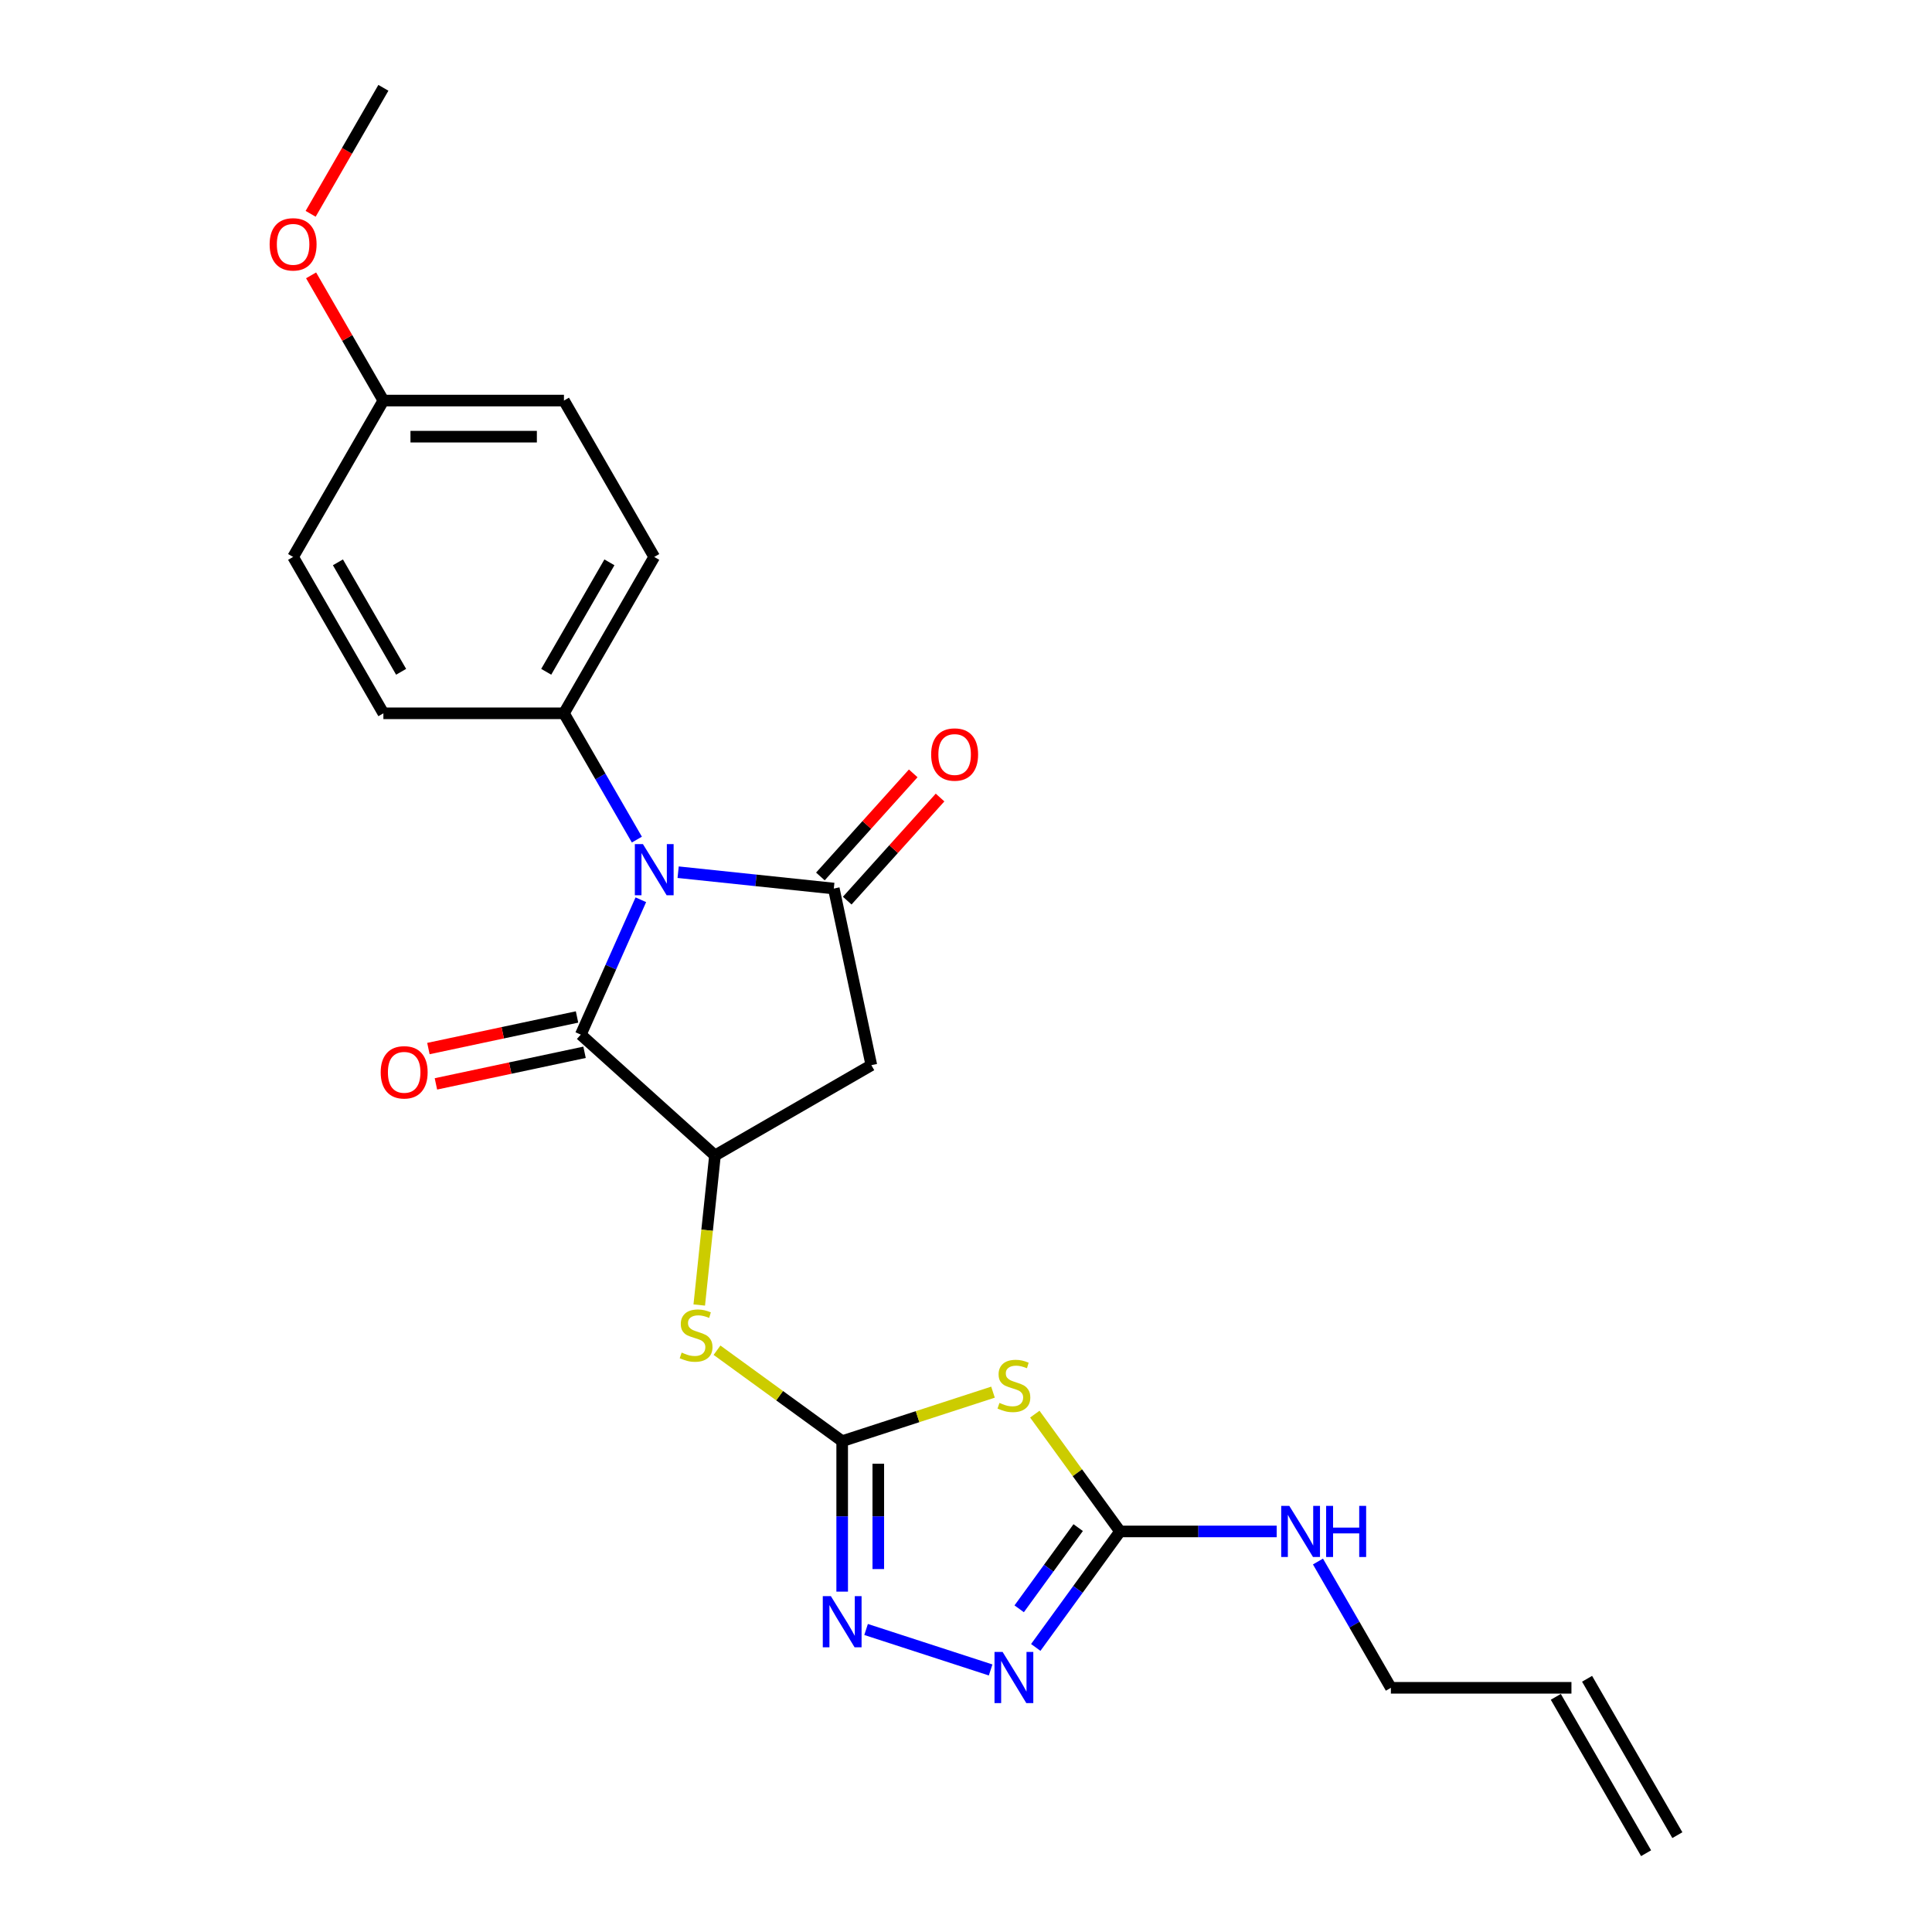 <?xml version='1.0' encoding='iso-8859-1'?>
<svg version='1.1' baseProfile='full'
              xmlns='http://www.w3.org/2000/svg'
                      xmlns:rdkit='http://www.rdkit.org/xml'
                      xmlns:xlink='http://www.w3.org/1999/xlink'
                  xml:space='preserve'
width='1000px' height='1000px' viewBox='0 0 1000 1000'>
<!-- END OF HEADER -->
<rect style='opacity:1.0;fill:#FFFFFF;stroke:none' width='1000' height='1000' x='0' y='0'> </rect>
<path class='bond-0' d='M 351.004,451.445 L 391.29,455.679' style='fill:none;fill-rule:evenodd;stroke:#0000FF;stroke-width:6px;stroke-linecap:butt;stroke-linejoin:miter;stroke-opacity:1' />
<path class='bond-0' d='M 391.29,455.679 L 431.577,459.913' style='fill:none;fill-rule:evenodd;stroke:#000000;stroke-width:6px;stroke-linecap:butt;stroke-linejoin:miter;stroke-opacity:1' />
<path class='bond-1' d='M 331.697,465.714 L 316.157,500.619' style='fill:none;fill-rule:evenodd;stroke:#0000FF;stroke-width:6px;stroke-linecap:butt;stroke-linejoin:miter;stroke-opacity:1' />
<path class='bond-1' d='M 316.157,500.619 L 300.616,535.523' style='fill:none;fill-rule:evenodd;stroke:#000000;stroke-width:6px;stroke-linecap:butt;stroke-linejoin:miter;stroke-opacity:1' />
<path class='bond-10' d='M 329.64,434.574 L 310.77,401.89' style='fill:none;fill-rule:evenodd;stroke:#0000FF;stroke-width:6px;stroke-linecap:butt;stroke-linejoin:miter;stroke-opacity:1' />
<path class='bond-10' d='M 310.77,401.89 L 291.9,369.206' style='fill:none;fill-rule:evenodd;stroke:#000000;stroke-width:6px;stroke-linecap:butt;stroke-linejoin:miter;stroke-opacity:1' />
<path class='bond-5' d='M 431.577,459.913 L 451.008,551.33' style='fill:none;fill-rule:evenodd;stroke:#000000;stroke-width:6px;stroke-linecap:butt;stroke-linejoin:miter;stroke-opacity:1' />
<path class='bond-11' d='M 438.522,466.167 L 462.547,439.484' style='fill:none;fill-rule:evenodd;stroke:#000000;stroke-width:6px;stroke-linecap:butt;stroke-linejoin:miter;stroke-opacity:1' />
<path class='bond-11' d='M 462.547,439.484 L 486.572,412.802' style='fill:none;fill-rule:evenodd;stroke:#FF0000;stroke-width:6px;stroke-linecap:butt;stroke-linejoin:miter;stroke-opacity:1' />
<path class='bond-11' d='M 424.631,453.659 L 448.656,426.977' style='fill:none;fill-rule:evenodd;stroke:#000000;stroke-width:6px;stroke-linecap:butt;stroke-linejoin:miter;stroke-opacity:1' />
<path class='bond-11' d='M 448.656,426.977 L 472.681,400.294' style='fill:none;fill-rule:evenodd;stroke:#FF0000;stroke-width:6px;stroke-linecap:butt;stroke-linejoin:miter;stroke-opacity:1' />
<path class='bond-4' d='M 300.616,535.523 L 370.07,598.059' style='fill:none;fill-rule:evenodd;stroke:#000000;stroke-width:6px;stroke-linecap:butt;stroke-linejoin:miter;stroke-opacity:1' />
<path class='bond-12' d='M 298.673,526.381 L 260.208,534.557' style='fill:none;fill-rule:evenodd;stroke:#000000;stroke-width:6px;stroke-linecap:butt;stroke-linejoin:miter;stroke-opacity:1' />
<path class='bond-12' d='M 260.208,534.557 L 221.743,542.733' style='fill:none;fill-rule:evenodd;stroke:#FF0000;stroke-width:6px;stroke-linecap:butt;stroke-linejoin:miter;stroke-opacity:1' />
<path class='bond-12' d='M 302.56,544.665 L 264.094,552.841' style='fill:none;fill-rule:evenodd;stroke:#000000;stroke-width:6px;stroke-linecap:butt;stroke-linejoin:miter;stroke-opacity:1' />
<path class='bond-12' d='M 264.094,552.841 L 225.629,561.017' style='fill:none;fill-rule:evenodd;stroke:#FF0000;stroke-width:6px;stroke-linecap:butt;stroke-linejoin:miter;stroke-opacity:1' />
<path class='bond-2' d='M 435.911,745.94 L 403.517,722.405' style='fill:none;fill-rule:evenodd;stroke:#000000;stroke-width:6px;stroke-linecap:butt;stroke-linejoin:miter;stroke-opacity:1' />
<path class='bond-2' d='M 403.517,722.405 L 371.123,698.869' style='fill:none;fill-rule:evenodd;stroke:#CCCC00;stroke-width:6px;stroke-linecap:butt;stroke-linejoin:miter;stroke-opacity:1' />
<path class='bond-3' d='M 435.911,745.94 L 474.942,733.258' style='fill:none;fill-rule:evenodd;stroke:#000000;stroke-width:6px;stroke-linecap:butt;stroke-linejoin:miter;stroke-opacity:1' />
<path class='bond-3' d='M 474.942,733.258 L 513.973,720.576' style='fill:none;fill-rule:evenodd;stroke:#CCCC00;stroke-width:6px;stroke-linecap:butt;stroke-linejoin:miter;stroke-opacity:1' />
<path class='bond-6' d='M 435.911,745.94 L 435.911,784.885' style='fill:none;fill-rule:evenodd;stroke:#000000;stroke-width:6px;stroke-linecap:butt;stroke-linejoin:miter;stroke-opacity:1' />
<path class='bond-6' d='M 435.911,784.885 L 435.911,823.829' style='fill:none;fill-rule:evenodd;stroke:#0000FF;stroke-width:6px;stroke-linecap:butt;stroke-linejoin:miter;stroke-opacity:1' />
<path class='bond-6' d='M 454.603,757.623 L 454.603,784.885' style='fill:none;fill-rule:evenodd;stroke:#000000;stroke-width:6px;stroke-linecap:butt;stroke-linejoin:miter;stroke-opacity:1' />
<path class='bond-6' d='M 454.603,784.885 L 454.603,812.146' style='fill:none;fill-rule:evenodd;stroke:#0000FF;stroke-width:6px;stroke-linecap:butt;stroke-linejoin:miter;stroke-opacity:1' />
<path class='bond-7' d='M 535.618,731.956 L 557.674,762.313' style='fill:none;fill-rule:evenodd;stroke:#CCCC00;stroke-width:6px;stroke-linecap:butt;stroke-linejoin:miter;stroke-opacity:1' />
<path class='bond-7' d='M 557.674,762.313 L 579.729,792.67' style='fill:none;fill-rule:evenodd;stroke:#000000;stroke-width:6px;stroke-linecap:butt;stroke-linejoin:miter;stroke-opacity:1' />
<path class='bond-9' d='M 370.07,598.059 L 366.002,636.766' style='fill:none;fill-rule:evenodd;stroke:#000000;stroke-width:6px;stroke-linecap:butt;stroke-linejoin:miter;stroke-opacity:1' />
<path class='bond-9' d='M 366.002,636.766 L 361.933,675.473' style='fill:none;fill-rule:evenodd;stroke:#CCCC00;stroke-width:6px;stroke-linecap:butt;stroke-linejoin:miter;stroke-opacity:1' />
<path class='bond-24' d='M 370.07,598.059 L 451.008,551.33' style='fill:none;fill-rule:evenodd;stroke:#000000;stroke-width:6px;stroke-linecap:butt;stroke-linejoin:miter;stroke-opacity:1' />
<path class='bond-8' d='M 448.285,843.42 L 512.747,864.365' style='fill:none;fill-rule:evenodd;stroke:#0000FF;stroke-width:6px;stroke-linecap:butt;stroke-linejoin:miter;stroke-opacity:1' />
<path class='bond-13' d='M 579.729,792.67 L 620.272,792.67' style='fill:none;fill-rule:evenodd;stroke:#000000;stroke-width:6px;stroke-linecap:butt;stroke-linejoin:miter;stroke-opacity:1' />
<path class='bond-13' d='M 620.272,792.67 L 660.815,792.67' style='fill:none;fill-rule:evenodd;stroke:#0000FF;stroke-width:6px;stroke-linecap:butt;stroke-linejoin:miter;stroke-opacity:1' />
<path class='bond-26' d='M 579.729,792.67 L 557.919,822.69' style='fill:none;fill-rule:evenodd;stroke:#000000;stroke-width:6px;stroke-linecap:butt;stroke-linejoin:miter;stroke-opacity:1' />
<path class='bond-26' d='M 557.919,822.69 L 536.108,852.709' style='fill:none;fill-rule:evenodd;stroke:#0000FF;stroke-width:6px;stroke-linecap:butt;stroke-linejoin:miter;stroke-opacity:1' />
<path class='bond-26' d='M 558.064,790.689 L 542.797,811.703' style='fill:none;fill-rule:evenodd;stroke:#000000;stroke-width:6px;stroke-linecap:butt;stroke-linejoin:miter;stroke-opacity:1' />
<path class='bond-26' d='M 542.797,811.703 L 527.529,832.717' style='fill:none;fill-rule:evenodd;stroke:#0000FF;stroke-width:6px;stroke-linecap:butt;stroke-linejoin:miter;stroke-opacity:1' />
<path class='bond-14' d='M 291.9,369.206 L 338.63,288.268' style='fill:none;fill-rule:evenodd;stroke:#000000;stroke-width:6px;stroke-linecap:butt;stroke-linejoin:miter;stroke-opacity:1' />
<path class='bond-14' d='M 282.722,347.719 L 315.433,291.063' style='fill:none;fill-rule:evenodd;stroke:#000000;stroke-width:6px;stroke-linecap:butt;stroke-linejoin:miter;stroke-opacity:1' />
<path class='bond-15' d='M 291.9,369.206 L 198.441,369.206' style='fill:none;fill-rule:evenodd;stroke:#000000;stroke-width:6px;stroke-linecap:butt;stroke-linejoin:miter;stroke-opacity:1' />
<path class='bond-22' d='M 682.178,808.24 L 701.048,840.924' style='fill:none;fill-rule:evenodd;stroke:#0000FF;stroke-width:6px;stroke-linecap:butt;stroke-linejoin:miter;stroke-opacity:1' />
<path class='bond-22' d='M 701.048,840.924 L 719.918,873.608' style='fill:none;fill-rule:evenodd;stroke:#000000;stroke-width:6px;stroke-linecap:butt;stroke-linejoin:miter;stroke-opacity:1' />
<path class='bond-20' d='M 338.63,288.268 L 291.9,207.33' style='fill:none;fill-rule:evenodd;stroke:#000000;stroke-width:6px;stroke-linecap:butt;stroke-linejoin:miter;stroke-opacity:1' />
<path class='bond-19' d='M 198.441,369.206 L 151.712,288.268' style='fill:none;fill-rule:evenodd;stroke:#000000;stroke-width:6px;stroke-linecap:butt;stroke-linejoin:miter;stroke-opacity:1' />
<path class='bond-19' d='M 207.619,347.719 L 174.909,291.063' style='fill:none;fill-rule:evenodd;stroke:#000000;stroke-width:6px;stroke-linecap:butt;stroke-linejoin:miter;stroke-opacity:1' />
<path class='bond-16' d='M 813.377,873.608 L 719.918,873.608' style='fill:none;fill-rule:evenodd;stroke:#000000;stroke-width:6px;stroke-linecap:butt;stroke-linejoin:miter;stroke-opacity:1' />
<path class='bond-17' d='M 805.283,878.281 L 852.013,959.218' style='fill:none;fill-rule:evenodd;stroke:#000000;stroke-width:6px;stroke-linecap:butt;stroke-linejoin:miter;stroke-opacity:1' />
<path class='bond-17' d='M 821.471,868.935 L 868.2,949.873' style='fill:none;fill-rule:evenodd;stroke:#000000;stroke-width:6px;stroke-linecap:butt;stroke-linejoin:miter;stroke-opacity:1' />
<path class='bond-18' d='M 198.441,207.33 L 151.712,288.268' style='fill:none;fill-rule:evenodd;stroke:#000000;stroke-width:6px;stroke-linecap:butt;stroke-linejoin:miter;stroke-opacity:1' />
<path class='bond-21' d='M 198.441,207.33 L 179.733,174.927' style='fill:none;fill-rule:evenodd;stroke:#000000;stroke-width:6px;stroke-linecap:butt;stroke-linejoin:miter;stroke-opacity:1' />
<path class='bond-21' d='M 179.733,174.927 L 161.025,142.523' style='fill:none;fill-rule:evenodd;stroke:#FF0000;stroke-width:6px;stroke-linecap:butt;stroke-linejoin:miter;stroke-opacity:1' />
<path class='bond-25' d='M 198.441,207.33 L 291.9,207.33' style='fill:none;fill-rule:evenodd;stroke:#000000;stroke-width:6px;stroke-linecap:butt;stroke-linejoin:miter;stroke-opacity:1' />
<path class='bond-25' d='M 212.46,226.022 L 277.881,226.022' style='fill:none;fill-rule:evenodd;stroke:#000000;stroke-width:6px;stroke-linecap:butt;stroke-linejoin:miter;stroke-opacity:1' />
<path class='bond-23' d='M 160.787,110.673 L 179.614,78.064' style='fill:none;fill-rule:evenodd;stroke:#FF0000;stroke-width:6px;stroke-linecap:butt;stroke-linejoin:miter;stroke-opacity:1' />
<path class='bond-23' d='M 179.614,78.064 L 198.441,45.455' style='fill:none;fill-rule:evenodd;stroke:#000000;stroke-width:6px;stroke-linecap:butt;stroke-linejoin:miter;stroke-opacity:1' />
<path  class='atom-0' d='M 332.779 436.91
L 341.452 450.929
Q 342.312 452.312, 343.695 454.817
Q 345.078 457.322, 345.153 457.471
L 345.153 436.91
L 348.667 436.91
L 348.667 463.378
L 345.041 463.378
L 335.732 448.05
Q 334.648 446.256, 333.489 444.2
Q 332.368 442.144, 332.031 441.508
L 332.031 463.378
L 328.592 463.378
L 328.592 436.91
L 332.779 436.91
' fill='#0000FF'/>
<path  class='atom-4' d='M 517.319 726.144
Q 517.618 726.256, 518.852 726.779
Q 520.085 727.303, 521.431 727.639
Q 522.814 727.938, 524.16 727.938
Q 526.665 727.938, 528.123 726.742
Q 529.581 725.508, 529.581 723.378
Q 529.581 721.92, 528.833 721.022
Q 528.123 720.125, 527.001 719.639
Q 525.88 719.153, 524.011 718.592
Q 521.655 717.882, 520.235 717.209
Q 518.852 716.536, 517.842 715.116
Q 516.87 713.695, 516.87 711.303
Q 516.87 707.976, 519.113 705.919
Q 521.394 703.863, 525.88 703.863
Q 528.945 703.863, 532.422 705.321
L 531.562 708.2
Q 528.384 706.891, 525.992 706.891
Q 523.412 706.891, 521.992 707.976
Q 520.571 709.022, 520.609 710.854
Q 520.609 712.275, 521.319 713.134
Q 522.067 713.994, 523.113 714.48
Q 524.198 714.966, 525.992 715.527
Q 528.384 716.275, 529.805 717.022
Q 531.226 717.77, 532.235 719.303
Q 533.282 720.798, 533.282 723.378
Q 533.282 727.041, 530.814 729.023
Q 528.384 730.966, 524.31 730.966
Q 521.955 730.966, 520.16 730.443
Q 518.403 729.957, 516.31 729.097
L 517.319 726.144
' fill='#CCCC00'/>
<path  class='atom-7' d='M 430.06 826.165
L 438.733 840.184
Q 439.593 841.567, 440.976 844.072
Q 442.36 846.577, 442.434 846.726
L 442.434 826.165
L 445.948 826.165
L 445.948 852.633
L 442.322 852.633
L 433.014 837.306
Q 431.93 835.511, 430.771 833.455
Q 429.649 831.399, 429.313 830.764
L 429.313 852.633
L 425.873 852.633
L 425.873 826.165
L 430.06 826.165
' fill='#0000FF'/>
<path  class='atom-9' d='M 518.945 855.046
L 527.618 869.065
Q 528.478 870.448, 529.861 872.953
Q 531.244 875.457, 531.319 875.607
L 531.319 855.046
L 534.833 855.046
L 534.833 881.513
L 531.207 881.513
L 521.898 866.186
Q 520.814 864.392, 519.655 862.336
Q 518.534 860.28, 518.197 859.644
L 518.197 881.513
L 514.758 881.513
L 514.758 855.046
L 518.945 855.046
' fill='#0000FF'/>
<path  class='atom-10' d='M 352.824 700.091
Q 353.123 700.203, 354.357 700.726
Q 355.591 701.249, 356.936 701.586
Q 358.32 701.885, 359.665 701.885
Q 362.17 701.885, 363.628 700.689
Q 365.086 699.455, 365.086 697.324
Q 365.086 695.866, 364.338 694.969
Q 363.628 694.072, 362.507 693.586
Q 361.385 693.1, 359.516 692.539
Q 357.161 691.829, 355.74 691.156
Q 354.357 690.483, 353.348 689.062
Q 352.376 687.642, 352.376 685.249
Q 352.376 681.922, 354.619 679.866
Q 356.899 677.81, 361.385 677.81
Q 364.451 677.81, 367.927 679.268
L 367.067 682.146
Q 363.89 680.838, 361.497 680.838
Q 358.918 680.838, 357.497 681.922
Q 356.077 682.969, 356.114 684.801
Q 356.114 686.221, 356.824 687.081
Q 357.572 687.941, 358.619 688.427
Q 359.703 688.913, 361.497 689.474
Q 363.89 690.221, 365.31 690.969
Q 366.731 691.717, 367.74 693.249
Q 368.787 694.745, 368.787 697.324
Q 368.787 700.988, 366.32 702.969
Q 363.89 704.913, 359.815 704.913
Q 357.46 704.913, 355.665 704.39
Q 353.908 703.904, 351.815 703.044
L 352.824 700.091
' fill='#CCCC00'/>
<path  class='atom-12' d='M 481.963 390.534
Q 481.963 384.179, 485.104 380.628
Q 488.244 377.076, 494.113 377.076
Q 499.982 377.076, 503.122 380.628
Q 506.263 384.179, 506.263 390.534
Q 506.263 396.964, 503.085 400.628
Q 499.907 404.254, 494.113 404.254
Q 488.281 404.254, 485.104 400.628
Q 481.963 397.002, 481.963 390.534
M 494.113 401.263
Q 498.15 401.263, 500.319 398.572
Q 502.524 395.843, 502.524 390.534
Q 502.524 385.338, 500.319 382.721
Q 498.15 380.067, 494.113 380.067
Q 490.076 380.067, 487.87 382.684
Q 485.702 385.301, 485.702 390.534
Q 485.702 395.88, 487.87 398.572
Q 490.076 401.263, 494.113 401.263
' fill='#FF0000'/>
<path  class='atom-13' d='M 197.05 555.029
Q 197.05 548.674, 200.19 545.122
Q 203.331 541.571, 209.2 541.571
Q 215.069 541.571, 218.209 545.122
Q 221.349 548.674, 221.349 555.029
Q 221.349 561.459, 218.172 565.123
Q 214.994 568.749, 209.2 568.749
Q 203.368 568.749, 200.19 565.123
Q 197.05 561.496, 197.05 555.029
M 209.2 565.758
Q 213.237 565.758, 215.405 563.066
Q 217.611 560.337, 217.611 555.029
Q 217.611 549.833, 215.405 547.216
Q 213.237 544.562, 209.2 544.562
Q 205.162 544.562, 202.957 547.178
Q 200.788 549.795, 200.788 555.029
Q 200.788 560.375, 202.957 563.066
Q 205.162 565.758, 209.2 565.758
' fill='#FF0000'/>
<path  class='atom-14' d='M 667.338 779.436
L 676.011 793.455
Q 676.871 794.838, 678.254 797.343
Q 679.637 799.847, 679.712 799.997
L 679.712 779.436
L 683.226 779.436
L 683.226 805.903
L 679.6 805.903
L 670.291 790.576
Q 669.207 788.782, 668.048 786.726
Q 666.927 784.67, 666.59 784.034
L 666.59 805.903
L 663.151 805.903
L 663.151 779.436
L 667.338 779.436
' fill='#0000FF'/>
<path  class='atom-14' d='M 686.404 779.436
L 689.992 779.436
L 689.992 790.688
L 703.525 790.688
L 703.525 779.436
L 707.114 779.436
L 707.114 805.903
L 703.525 805.903
L 703.525 793.679
L 689.992 793.679
L 689.992 805.903
L 686.404 805.903
L 686.404 779.436
' fill='#0000FF'/>
<path  class='atom-22' d='M 139.562 126.467
Q 139.562 120.112, 142.702 116.561
Q 145.842 113.009, 151.712 113.009
Q 157.581 113.009, 160.721 116.561
Q 163.861 120.112, 163.861 126.467
Q 163.861 132.897, 160.684 136.561
Q 157.506 140.187, 151.712 140.187
Q 145.88 140.187, 142.702 136.561
Q 139.562 132.935, 139.562 126.467
M 151.712 137.196
Q 155.749 137.196, 157.917 134.505
Q 160.123 131.776, 160.123 126.467
Q 160.123 121.271, 157.917 118.654
Q 155.749 116, 151.712 116
Q 147.674 116, 145.469 118.617
Q 143.3 121.233, 143.3 126.467
Q 143.3 131.813, 145.469 134.505
Q 147.674 137.196, 151.712 137.196
' fill='#FF0000'/>
</svg>
